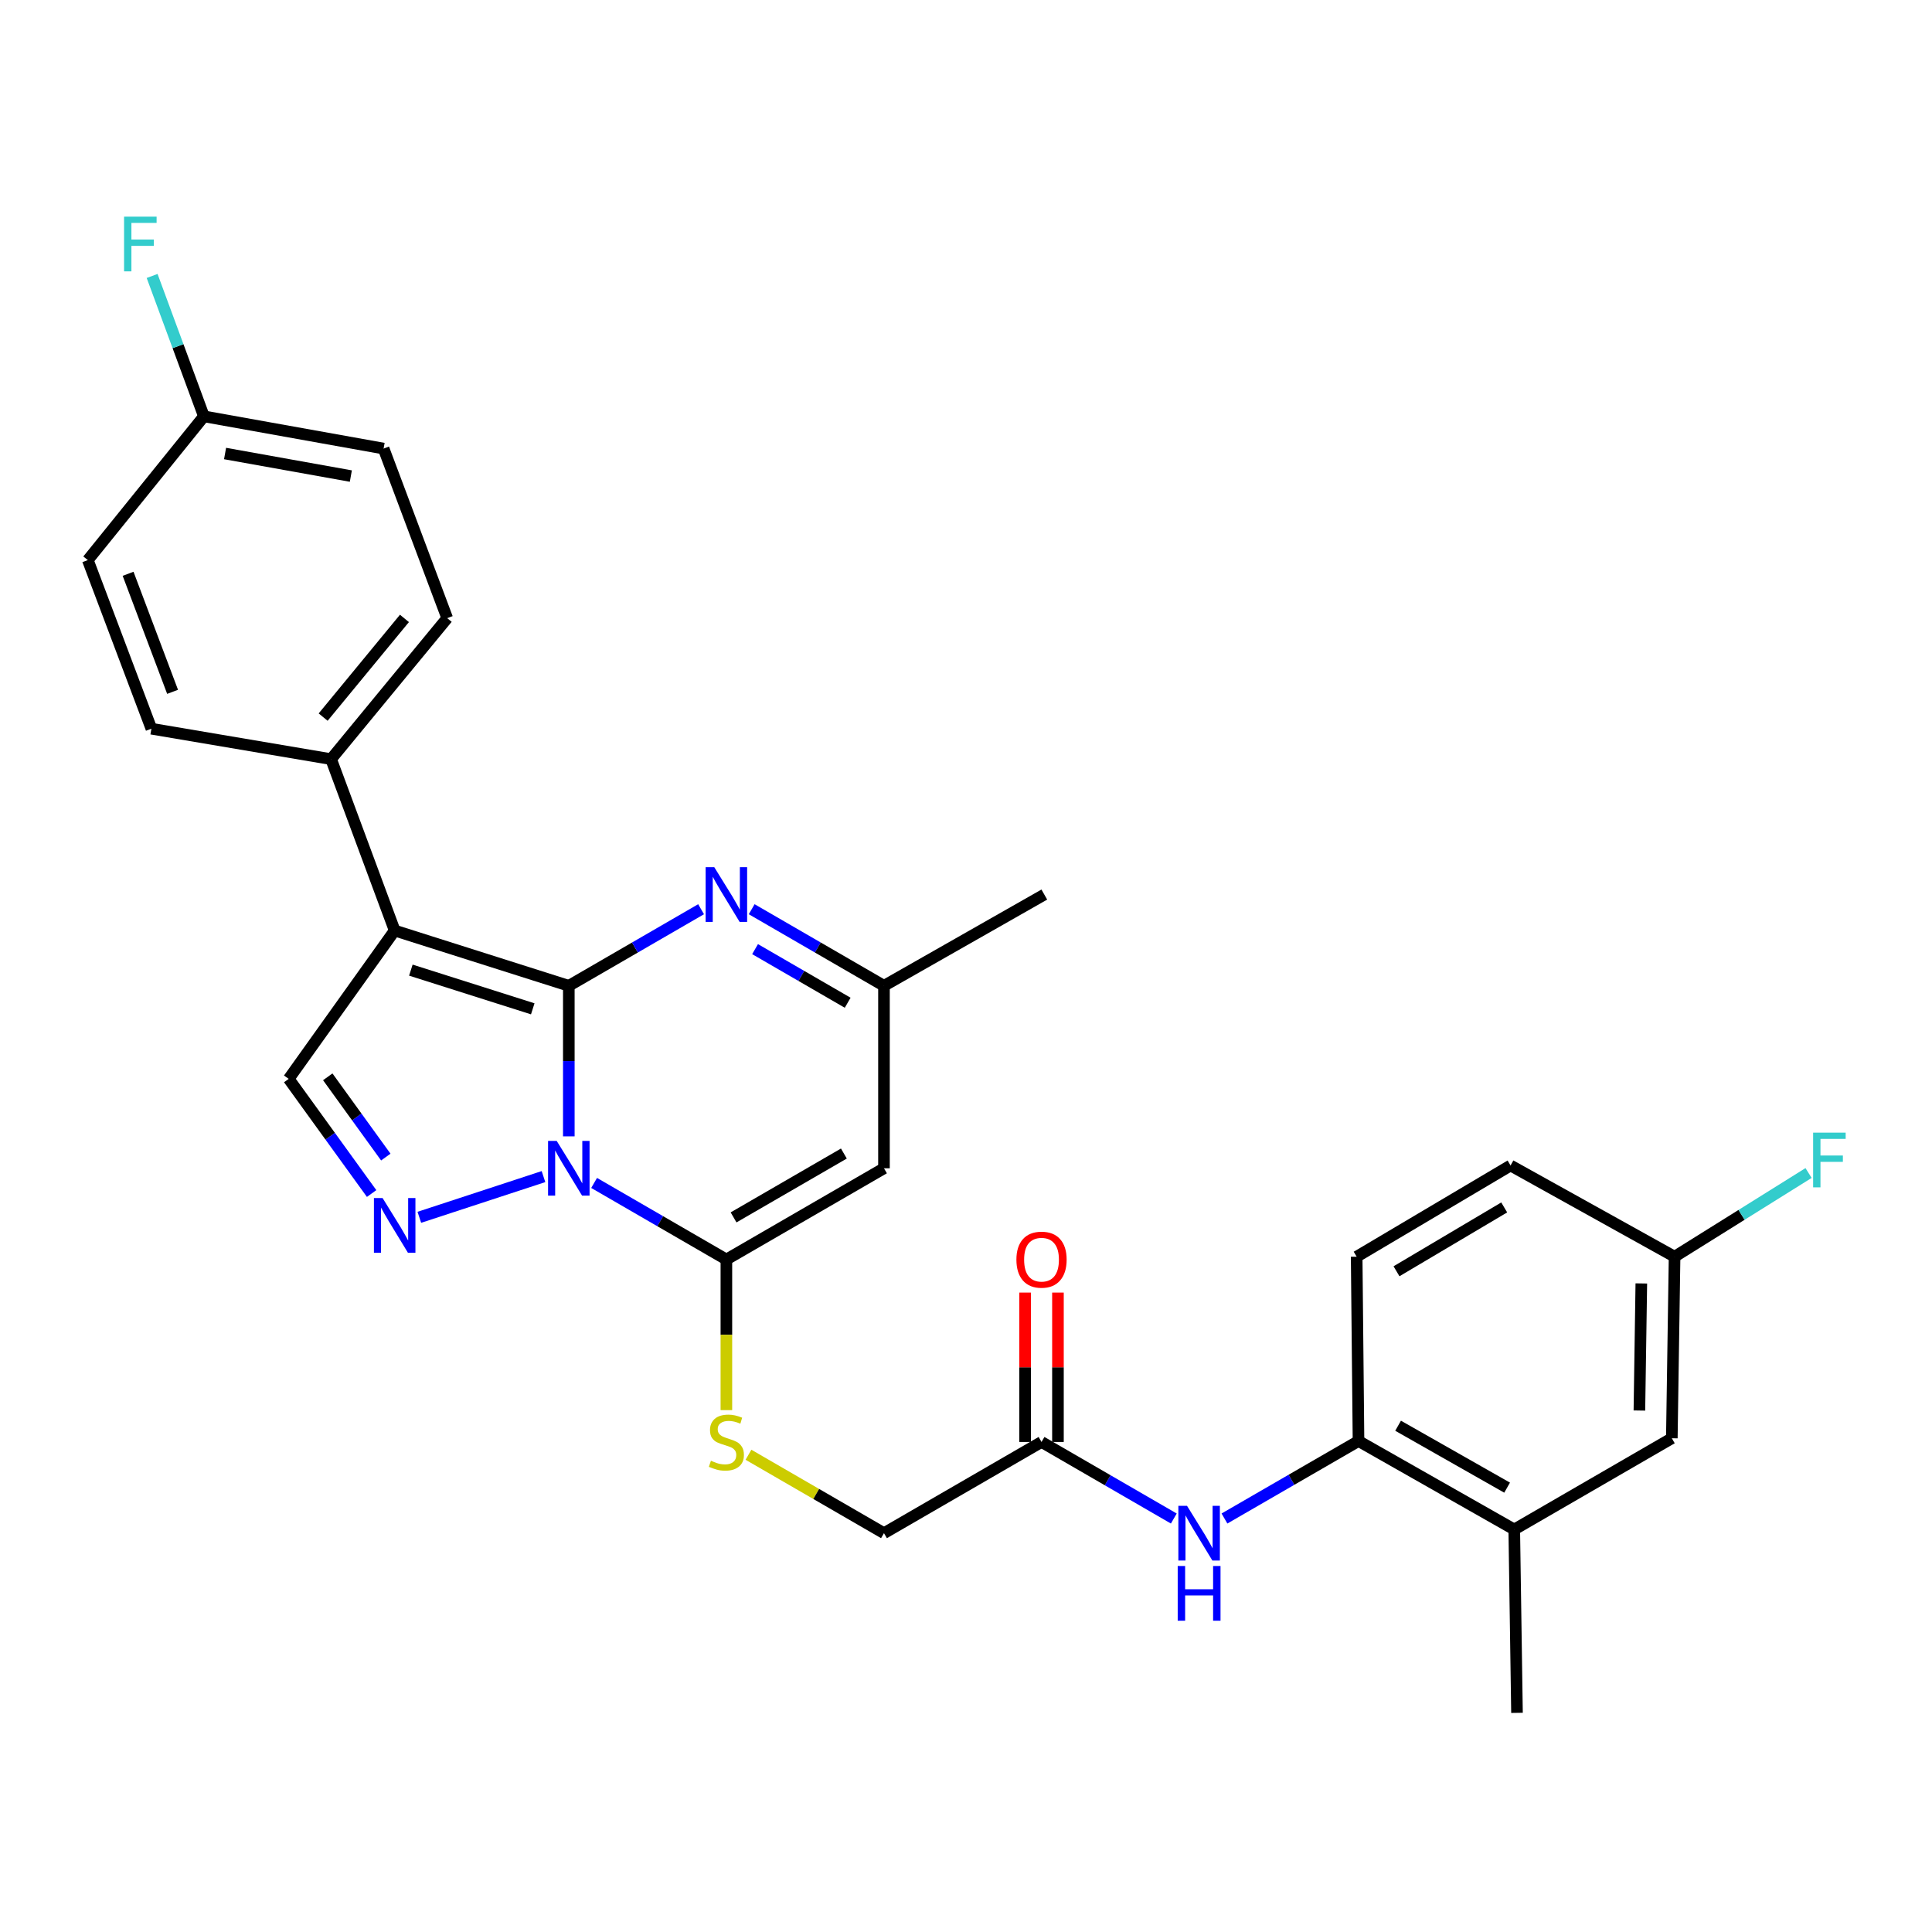 <?xml version='1.0' encoding='iso-8859-1'?>
<svg version='1.1' baseProfile='full'
              xmlns='http://www.w3.org/2000/svg'
                      xmlns:rdkit='http://www.rdkit.org/xml'
                      xmlns:xlink='http://www.w3.org/1999/xlink'
                  xml:space='preserve'
width='1000px' height='1000px' viewBox='0 0 1000 1000'>
<!-- END OF HEADER -->
<rect style='opacity:1.0;fill:#FFFFFF;stroke:none' width='1000' height='1000' x='0' y='0'> </rect>
<path class='bond-0' d='M 294.417,510.252 L 294.417,549.216' style='fill:none;fill-rule:evenodd;stroke:#000000;stroke-width:6px;stroke-linecap:butt;stroke-linejoin:miter;stroke-opacity:1' />
<path class='bond-0' d='M 294.417,549.216 L 294.417,588.181' style='fill:none;fill-rule:evenodd;stroke:#0000FF;stroke-width:6px;stroke-linecap:butt;stroke-linejoin:miter;stroke-opacity:1' />
<path class='bond-1' d='M 294.417,510.252 L 204.283,481.643' style='fill:none;fill-rule:evenodd;stroke:#000000;stroke-width:6px;stroke-linecap:butt;stroke-linejoin:miter;stroke-opacity:1' />
<path class='bond-1' d='M 275.753,522.165 L 212.66,502.138' style='fill:none;fill-rule:evenodd;stroke:#000000;stroke-width:6px;stroke-linecap:butt;stroke-linejoin:miter;stroke-opacity:1' />
<path class='bond-4' d='M 294.417,510.252 L 328.648,490.431' style='fill:none;fill-rule:evenodd;stroke:#000000;stroke-width:6px;stroke-linecap:butt;stroke-linejoin:miter;stroke-opacity:1' />
<path class='bond-4' d='M 328.648,490.431 L 362.879,470.61' style='fill:none;fill-rule:evenodd;stroke:#0000FF;stroke-width:6px;stroke-linecap:butt;stroke-linejoin:miter;stroke-opacity:1' />
<path class='bond-2' d='M 307.513,612.284 L 341.744,632.101' style='fill:none;fill-rule:evenodd;stroke:#0000FF;stroke-width:6px;stroke-linecap:butt;stroke-linejoin:miter;stroke-opacity:1' />
<path class='bond-2' d='M 341.744,632.101 L 375.975,651.918' style='fill:none;fill-rule:evenodd;stroke:#000000;stroke-width:6px;stroke-linecap:butt;stroke-linejoin:miter;stroke-opacity:1' />
<path class='bond-3' d='M 281.306,609.003 L 217.049,630.078' style='fill:none;fill-rule:evenodd;stroke:#0000FF;stroke-width:6px;stroke-linecap:butt;stroke-linejoin:miter;stroke-opacity:1' />
<path class='bond-6' d='M 204.283,481.643 L 149.435,558.422' style='fill:none;fill-rule:evenodd;stroke:#000000;stroke-width:6px;stroke-linecap:butt;stroke-linejoin:miter;stroke-opacity:1' />
<path class='bond-10' d='M 204.283,481.643 L 171.367,392.925' style='fill:none;fill-rule:evenodd;stroke:#000000;stroke-width:6px;stroke-linecap:butt;stroke-linejoin:miter;stroke-opacity:1' />
<path class='bond-8' d='M 375.975,651.918 L 375.975,690.898' style='fill:none;fill-rule:evenodd;stroke:#000000;stroke-width:6px;stroke-linecap:butt;stroke-linejoin:miter;stroke-opacity:1' />
<path class='bond-8' d='M 375.975,690.898 L 375.975,729.878' style='fill:none;fill-rule:evenodd;stroke:#CCCC00;stroke-width:6px;stroke-linecap:butt;stroke-linejoin:miter;stroke-opacity:1' />
<path class='bond-30' d='M 375.975,651.918 L 457.543,604.702' style='fill:none;fill-rule:evenodd;stroke:#000000;stroke-width:6px;stroke-linecap:butt;stroke-linejoin:miter;stroke-opacity:1' />
<path class='bond-30' d='M 379.693,630.122 L 436.79,597.071' style='fill:none;fill-rule:evenodd;stroke:#000000;stroke-width:6px;stroke-linecap:butt;stroke-linejoin:miter;stroke-opacity:1' />
<path class='bond-29' d='M 192.351,617.765 L 170.893,588.094' style='fill:none;fill-rule:evenodd;stroke:#0000FF;stroke-width:6px;stroke-linecap:butt;stroke-linejoin:miter;stroke-opacity:1' />
<path class='bond-29' d='M 170.893,588.094 L 149.435,558.422' style='fill:none;fill-rule:evenodd;stroke:#000000;stroke-width:6px;stroke-linecap:butt;stroke-linejoin:miter;stroke-opacity:1' />
<path class='bond-29' d='M 199.69,598.901 L 184.669,578.131' style='fill:none;fill-rule:evenodd;stroke:#0000FF;stroke-width:6px;stroke-linecap:butt;stroke-linejoin:miter;stroke-opacity:1' />
<path class='bond-29' d='M 184.669,578.131 L 169.649,557.361' style='fill:none;fill-rule:evenodd;stroke:#000000;stroke-width:6px;stroke-linecap:butt;stroke-linejoin:miter;stroke-opacity:1' />
<path class='bond-7' d='M 389.071,470.609 L 423.307,490.43' style='fill:none;fill-rule:evenodd;stroke:#0000FF;stroke-width:6px;stroke-linecap:butt;stroke-linejoin:miter;stroke-opacity:1' />
<path class='bond-7' d='M 423.307,490.43 L 457.543,510.252' style='fill:none;fill-rule:evenodd;stroke:#000000;stroke-width:6px;stroke-linecap:butt;stroke-linejoin:miter;stroke-opacity:1' />
<path class='bond-7' d='M 390.824,491.268 L 414.789,505.143' style='fill:none;fill-rule:evenodd;stroke:#0000FF;stroke-width:6px;stroke-linecap:butt;stroke-linejoin:miter;stroke-opacity:1' />
<path class='bond-7' d='M 414.789,505.143 L 438.754,519.018' style='fill:none;fill-rule:evenodd;stroke:#000000;stroke-width:6px;stroke-linecap:butt;stroke-linejoin:miter;stroke-opacity:1' />
<path class='bond-5' d='M 457.543,604.702 L 457.543,510.252' style='fill:none;fill-rule:evenodd;stroke:#000000;stroke-width:6px;stroke-linecap:butt;stroke-linejoin:miter;stroke-opacity:1' />
<path class='bond-27' d='M 457.543,510.252 L 540.536,463.026' style='fill:none;fill-rule:evenodd;stroke:#000000;stroke-width:6px;stroke-linecap:butt;stroke-linejoin:miter;stroke-opacity:1' />
<path class='bond-17' d='M 387.411,752.978 L 422.477,773.272' style='fill:none;fill-rule:evenodd;stroke:#CCCC00;stroke-width:6px;stroke-linecap:butt;stroke-linejoin:miter;stroke-opacity:1' />
<path class='bond-17' d='M 422.477,773.272 L 457.543,793.566' style='fill:none;fill-rule:evenodd;stroke:#000000;stroke-width:6px;stroke-linecap:butt;stroke-linejoin:miter;stroke-opacity:1' />
<path class='bond-9' d='M 607.563,785.987 L 573.327,766.173' style='fill:none;fill-rule:evenodd;stroke:#0000FF;stroke-width:6px;stroke-linecap:butt;stroke-linejoin:miter;stroke-opacity:1' />
<path class='bond-9' d='M 573.327,766.173 L 539.091,746.359' style='fill:none;fill-rule:evenodd;stroke:#000000;stroke-width:6px;stroke-linecap:butt;stroke-linejoin:miter;stroke-opacity:1' />
<path class='bond-11' d='M 633.781,785.979 L 668.471,765.924' style='fill:none;fill-rule:evenodd;stroke:#0000FF;stroke-width:6px;stroke-linecap:butt;stroke-linejoin:miter;stroke-opacity:1' />
<path class='bond-11' d='M 668.471,765.924 L 703.162,745.868' style='fill:none;fill-rule:evenodd;stroke:#000000;stroke-width:6px;stroke-linecap:butt;stroke-linejoin:miter;stroke-opacity:1' />
<path class='bond-18' d='M 171.367,392.925 L 231.475,319.953' style='fill:none;fill-rule:evenodd;stroke:#000000;stroke-width:6px;stroke-linecap:butt;stroke-linejoin:miter;stroke-opacity:1' />
<path class='bond-18' d='M 167.26,371.17 L 209.336,320.089' style='fill:none;fill-rule:evenodd;stroke:#000000;stroke-width:6px;stroke-linecap:butt;stroke-linejoin:miter;stroke-opacity:1' />
<path class='bond-19' d='M 171.367,392.925 L 78.361,377.18' style='fill:none;fill-rule:evenodd;stroke:#000000;stroke-width:6px;stroke-linecap:butt;stroke-linejoin:miter;stroke-opacity:1' />
<path class='bond-13' d='M 703.162,745.868 L 783.775,791.658' style='fill:none;fill-rule:evenodd;stroke:#000000;stroke-width:6px;stroke-linecap:butt;stroke-linejoin:miter;stroke-opacity:1' />
<path class='bond-13' d='M 723.65,737.954 L 780.08,770.007' style='fill:none;fill-rule:evenodd;stroke:#000000;stroke-width:6px;stroke-linecap:butt;stroke-linejoin:miter;stroke-opacity:1' />
<path class='bond-16' d='M 703.162,745.868 L 702.208,650.464' style='fill:none;fill-rule:evenodd;stroke:#000000;stroke-width:6px;stroke-linecap:butt;stroke-linejoin:miter;stroke-opacity:1' />
<path class='bond-12' d='M 539.091,746.359 L 457.543,793.566' style='fill:none;fill-rule:evenodd;stroke:#000000;stroke-width:6px;stroke-linecap:butt;stroke-linejoin:miter;stroke-opacity:1' />
<path class='bond-15' d='M 547.592,746.359 L 547.592,707.699' style='fill:none;fill-rule:evenodd;stroke:#000000;stroke-width:6px;stroke-linecap:butt;stroke-linejoin:miter;stroke-opacity:1' />
<path class='bond-15' d='M 547.592,707.699 L 547.592,669.039' style='fill:none;fill-rule:evenodd;stroke:#FF0000;stroke-width:6px;stroke-linecap:butt;stroke-linejoin:miter;stroke-opacity:1' />
<path class='bond-15' d='M 530.591,746.359 L 530.591,707.699' style='fill:none;fill-rule:evenodd;stroke:#000000;stroke-width:6px;stroke-linecap:butt;stroke-linejoin:miter;stroke-opacity:1' />
<path class='bond-15' d='M 530.591,707.699 L 530.591,669.039' style='fill:none;fill-rule:evenodd;stroke:#FF0000;stroke-width:6px;stroke-linecap:butt;stroke-linejoin:miter;stroke-opacity:1' />
<path class='bond-14' d='M 783.775,791.658 L 865.333,744.442' style='fill:none;fill-rule:evenodd;stroke:#000000;stroke-width:6px;stroke-linecap:butt;stroke-linejoin:miter;stroke-opacity:1' />
<path class='bond-28' d='M 783.775,791.658 L 785.192,886.571' style='fill:none;fill-rule:evenodd;stroke:#000000;stroke-width:6px;stroke-linecap:butt;stroke-linejoin:miter;stroke-opacity:1' />
<path class='bond-32' d='M 865.333,744.442 L 866.76,650.464' style='fill:none;fill-rule:evenodd;stroke:#000000;stroke-width:6px;stroke-linecap:butt;stroke-linejoin:miter;stroke-opacity:1' />
<path class='bond-32' d='M 848.548,730.087 L 849.546,664.302' style='fill:none;fill-rule:evenodd;stroke:#000000;stroke-width:6px;stroke-linecap:butt;stroke-linejoin:miter;stroke-opacity:1' />
<path class='bond-22' d='M 702.208,650.464 L 781.858,603.257' style='fill:none;fill-rule:evenodd;stroke:#000000;stroke-width:6px;stroke-linecap:butt;stroke-linejoin:miter;stroke-opacity:1' />
<path class='bond-22' d='M 722.823,658.008 L 778.578,624.964' style='fill:none;fill-rule:evenodd;stroke:#000000;stroke-width:6px;stroke-linecap:butt;stroke-linejoin:miter;stroke-opacity:1' />
<path class='bond-24' d='M 231.475,319.953 L 198.55,232.18' style='fill:none;fill-rule:evenodd;stroke:#000000;stroke-width:6px;stroke-linecap:butt;stroke-linejoin:miter;stroke-opacity:1' />
<path class='bond-23' d='M 78.361,377.18 L 45.455,289.898' style='fill:none;fill-rule:evenodd;stroke:#000000;stroke-width:6px;stroke-linecap:butt;stroke-linejoin:miter;stroke-opacity:1' />
<path class='bond-23' d='M 89.333,358.09 L 66.299,296.993' style='fill:none;fill-rule:evenodd;stroke:#000000;stroke-width:6px;stroke-linecap:butt;stroke-linejoin:miter;stroke-opacity:1' />
<path class='bond-20' d='M 866.76,650.464 L 781.858,603.257' style='fill:none;fill-rule:evenodd;stroke:#000000;stroke-width:6px;stroke-linecap:butt;stroke-linejoin:miter;stroke-opacity:1' />
<path class='bond-25' d='M 866.76,650.464 L 901.435,628.806' style='fill:none;fill-rule:evenodd;stroke:#000000;stroke-width:6px;stroke-linecap:butt;stroke-linejoin:miter;stroke-opacity:1' />
<path class='bond-25' d='M 901.435,628.806 L 936.11,607.149' style='fill:none;fill-rule:evenodd;stroke:#33CCCC;stroke-width:6px;stroke-linecap:butt;stroke-linejoin:miter;stroke-opacity:1' />
<path class='bond-21' d='M 105.544,215.5 L 45.455,289.898' style='fill:none;fill-rule:evenodd;stroke:#000000;stroke-width:6px;stroke-linecap:butt;stroke-linejoin:miter;stroke-opacity:1' />
<path class='bond-26' d='M 105.544,215.5 L 92.141,179.168' style='fill:none;fill-rule:evenodd;stroke:#000000;stroke-width:6px;stroke-linecap:butt;stroke-linejoin:miter;stroke-opacity:1' />
<path class='bond-26' d='M 92.141,179.168 L 78.738,142.837' style='fill:none;fill-rule:evenodd;stroke:#33CCCC;stroke-width:6px;stroke-linecap:butt;stroke-linejoin:miter;stroke-opacity:1' />
<path class='bond-31' d='M 105.544,215.5 L 198.55,232.18' style='fill:none;fill-rule:evenodd;stroke:#000000;stroke-width:6px;stroke-linecap:butt;stroke-linejoin:miter;stroke-opacity:1' />
<path class='bond-31' d='M 116.494,234.736 L 181.598,246.412' style='fill:none;fill-rule:evenodd;stroke:#000000;stroke-width:6px;stroke-linecap:butt;stroke-linejoin:miter;stroke-opacity:1' />
<path  class='atom-1' d='M 288.157 590.542
L 297.437 605.542
Q 298.357 607.022, 299.837 609.702
Q 301.317 612.382, 301.397 612.542
L 301.397 590.542
L 305.157 590.542
L 305.157 618.862
L 301.277 618.862
L 291.317 602.462
Q 290.157 600.542, 288.917 598.342
Q 287.717 596.142, 287.357 595.462
L 287.357 618.862
L 283.677 618.862
L 283.677 590.542
L 288.157 590.542
' fill='#0000FF'/>
<path  class='atom-4' d='M 198.023 620.105
L 207.303 635.105
Q 208.223 636.585, 209.703 639.265
Q 211.183 641.945, 211.263 642.105
L 211.263 620.105
L 215.023 620.105
L 215.023 648.425
L 211.143 648.425
L 201.183 632.025
Q 200.023 630.105, 198.783 627.905
Q 197.583 625.705, 197.223 625.025
L 197.223 648.425
L 193.543 648.425
L 193.543 620.105
L 198.023 620.105
' fill='#0000FF'/>
<path  class='atom-5' d='M 369.715 448.866
L 378.995 463.866
Q 379.915 465.346, 381.395 468.026
Q 382.875 470.706, 382.955 470.866
L 382.955 448.866
L 386.715 448.866
L 386.715 477.186
L 382.835 477.186
L 372.875 460.786
Q 371.715 458.866, 370.475 456.666
Q 369.275 454.466, 368.915 453.786
L 368.915 477.186
L 365.235 477.186
L 365.235 448.866
L 369.715 448.866
' fill='#0000FF'/>
<path  class='atom-9' d='M 367.975 756.079
Q 368.295 756.199, 369.615 756.759
Q 370.935 757.319, 372.375 757.679
Q 373.855 757.999, 375.295 757.999
Q 377.975 757.999, 379.535 756.719
Q 381.095 755.399, 381.095 753.119
Q 381.095 751.559, 380.295 750.599
Q 379.535 749.639, 378.335 749.119
Q 377.135 748.599, 375.135 747.999
Q 372.615 747.239, 371.095 746.519
Q 369.615 745.799, 368.535 744.279
Q 367.495 742.759, 367.495 740.199
Q 367.495 736.639, 369.895 734.439
Q 372.335 732.239, 377.135 732.239
Q 380.415 732.239, 384.135 733.799
L 383.215 736.879
Q 379.815 735.479, 377.255 735.479
Q 374.495 735.479, 372.975 736.639
Q 371.455 737.759, 371.495 739.719
Q 371.495 741.239, 372.255 742.159
Q 373.055 743.079, 374.175 743.599
Q 375.335 744.119, 377.255 744.719
Q 379.815 745.519, 381.335 746.319
Q 382.855 747.119, 383.935 748.759
Q 385.055 750.359, 385.055 753.119
Q 385.055 757.039, 382.415 759.159
Q 379.815 761.239, 375.455 761.239
Q 372.935 761.239, 371.015 760.679
Q 369.135 760.159, 366.895 759.239
L 367.975 756.079
' fill='#CCCC00'/>
<path  class='atom-10' d='M 614.399 779.406
L 623.679 794.406
Q 624.599 795.886, 626.079 798.566
Q 627.559 801.246, 627.639 801.406
L 627.639 779.406
L 631.399 779.406
L 631.399 807.726
L 627.519 807.726
L 617.559 791.326
Q 616.399 789.406, 615.159 787.206
Q 613.959 785.006, 613.599 784.326
L 613.599 807.726
L 609.919 807.726
L 609.919 779.406
L 614.399 779.406
' fill='#0000FF'/>
<path  class='atom-10' d='M 609.579 810.558
L 613.419 810.558
L 613.419 822.598
L 627.899 822.598
L 627.899 810.558
L 631.739 810.558
L 631.739 838.878
L 627.899 838.878
L 627.899 825.798
L 613.419 825.798
L 613.419 838.878
L 609.579 838.878
L 609.579 810.558
' fill='#0000FF'/>
<path  class='atom-16' d='M 526.091 651.998
Q 526.091 645.198, 529.451 641.398
Q 532.811 637.598, 539.091 637.598
Q 545.371 637.598, 548.731 641.398
Q 552.091 645.198, 552.091 651.998
Q 552.091 658.878, 548.691 662.798
Q 545.291 666.678, 539.091 666.678
Q 532.851 666.678, 529.451 662.798
Q 526.091 658.918, 526.091 651.998
M 539.091 663.478
Q 543.411 663.478, 545.731 660.598
Q 548.091 657.678, 548.091 651.998
Q 548.091 646.438, 545.731 643.638
Q 543.411 640.798, 539.091 640.798
Q 534.771 640.798, 532.411 643.598
Q 530.091 646.398, 530.091 651.998
Q 530.091 657.718, 532.411 660.598
Q 534.771 663.478, 539.091 663.478
' fill='#FF0000'/>
<path  class='atom-26' d='M 938.471 586.254
L 955.311 586.254
L 955.311 589.494
L 942.271 589.494
L 942.271 598.094
L 953.871 598.094
L 953.871 601.374
L 942.271 601.374
L 942.271 614.574
L 938.471 614.574
L 938.471 586.254
' fill='#33CCCC'/>
<path  class='atom-27' d='M 64.217 112.14
L 81.057 112.14
L 81.057 115.38
L 68.017 115.38
L 68.017 123.98
L 79.617 123.98
L 79.617 127.26
L 68.017 127.26
L 68.017 140.46
L 64.217 140.46
L 64.217 112.14
' fill='#33CCCC'/>
</svg>
